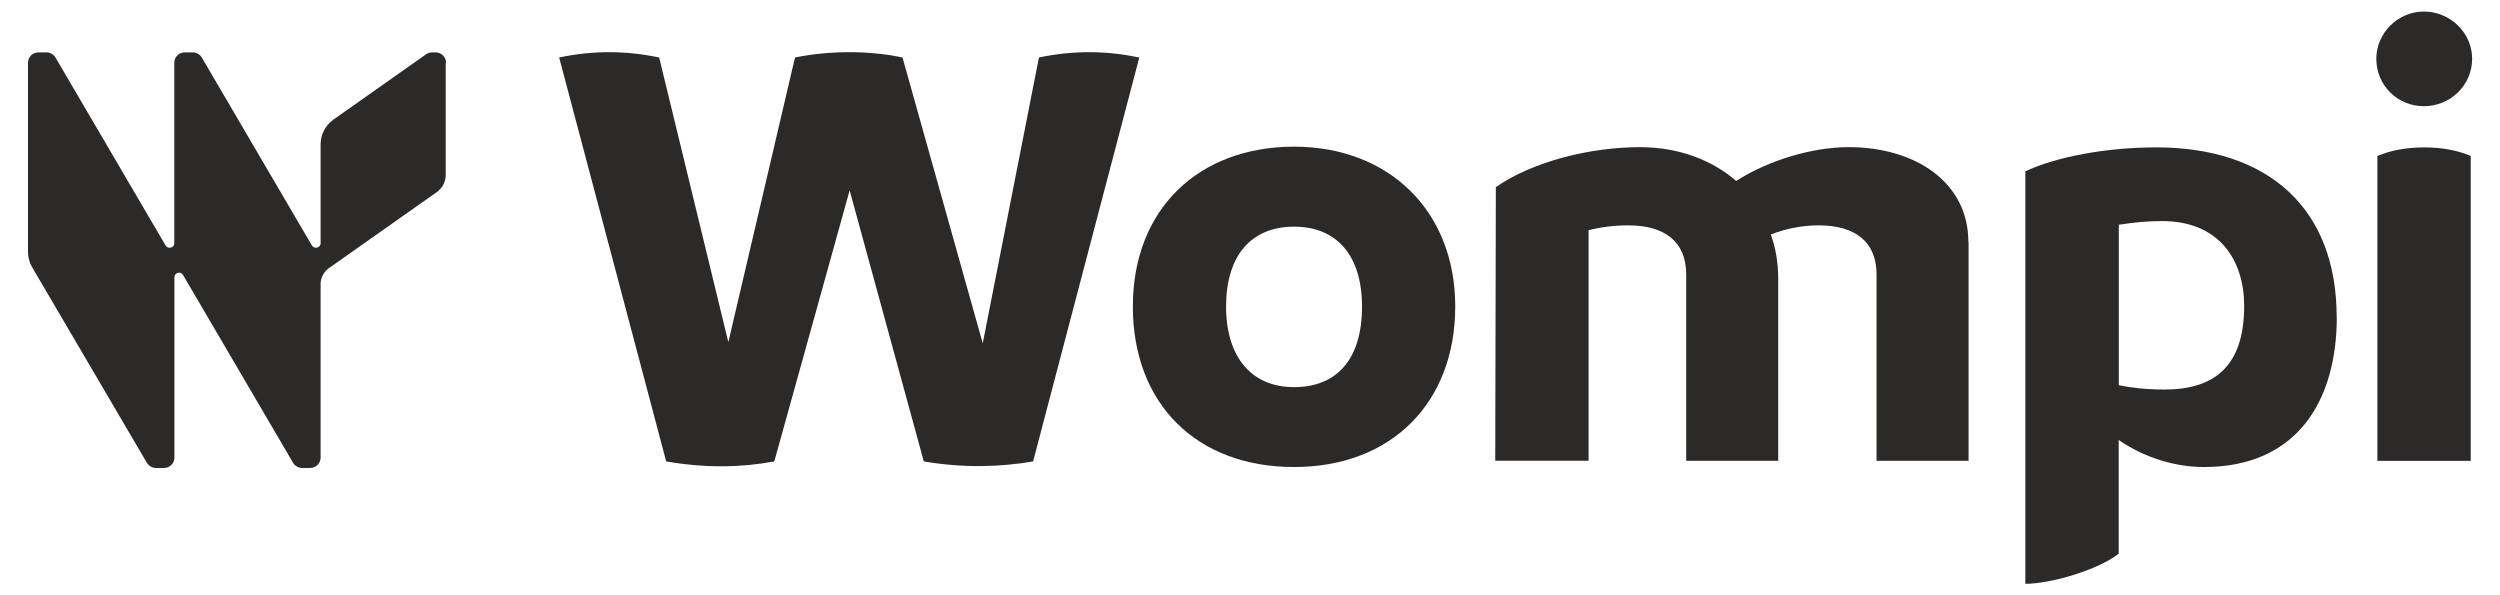 <?xml version="1.0" encoding="UTF-8"?>
<svg xmlns="http://www.w3.org/2000/svg" version="1.1" viewBox="0 0 210 50">
  <defs>
    <style>
      .cls-1 {
        fill: #2c2a29;
      }
    </style>
  </defs>
  <g>
    <g id="Capa_1">
      <g>
        <path class="cls-1" d="M95.7,4.83l-8.92,33.93c-2.75.47-5.81.57-9.18,0l-6.23-22.77-6.33,22.77c-2.8.52-5.76.57-9.08,0L46.97,4.83c2.91-.62,5.71-.57,8.4,0l5.81,23.91,5.6-23.91c2.8-.57,6.12-.62,9.03,0l6.74,24.01,4.72-24.01c2.91-.62,5.76-.57,8.4,0h0Z"></path>
        <path class="cls-1" d="M95.16,25.75c0-8.26,5.6-13.43,13.54-13.43s13.54,5.37,13.54,13.43-5.34,13.48-13.54,13.48-13.54-5.32-13.54-13.48h0ZM114.41,25.75c0-4.23-2.07-6.71-5.71-6.71s-5.71,2.48-5.71,6.71,2.13,6.77,5.71,6.77,5.71-2.32,5.71-6.77Z"></path>
        <path class="cls-1" d="M165.36,20.33v18.38h-7.73v-15.65c0-2.74-1.77-4.13-4.88-4.13-1.45,0-2.85.31-4,.77.41,1.14.62,2.38.62,3.72v15.29h-7.73v-15.65c0-2.74-1.77-4.13-4.88-4.13-1.19,0-2.33.15-3.32.41v19.36h-7.84l.05-22.98c3.11-2.17,7.99-3.36,12.09-3.36,3.27,0,6.07,1.08,8.1,2.84,2.65-1.7,6.33-2.84,9.44-2.84,5.66,0,10.06,2.99,10.06,7.95h0Z"></path>
        <path class="cls-1" d="M196.29,26.63c0,7.02-3.32,12.6-11.16,12.6-2.39,0-4.98-.77-7.16-2.27v9.55c-1.77,1.39-5.76,2.53-7.84,2.53V14.39c2.54-1.19,6.69-2.01,11-2.01,9.39,0,15.15,5.11,15.15,14.25h0ZM188.51,25.7c0-3.82-2.07-7.13-6.9-7.13-1.09,0-2.33.1-3.63.31v13.48c1.04.21,2.28.36,3.84.36,4.15,0,6.69-1.91,6.69-7.02h0Z"></path>
        <path class="cls-1" d="M199.61,4.94c0-2.17,1.82-3.97,4-3.97s4.05,1.76,4.05,3.97-1.82,3.98-4.05,3.98-4-1.76-4-3.98ZM199.71,13.1c1.09-.47,2.44-.72,3.94-.72s2.8.26,3.89.72v25.61h-7.84V13.1h0Z"></path>
        <path class="cls-1" d="M37.44,5.27v9.43c0,.57-.28,1.1-.74,1.43l-9.04,6.37s0,0-.01,0c-.42.3-.68.77-.72,1.27,0,.05,0,.1,0,.15v14.52c0,.48-.39.87-.88.87h-.67c-.31,0-.6-.17-.76-.43l-9.25-15.79s0,0,0,0c-.2-.33-.72-.19-.72.2v15.15c0,.48-.39.87-.88.87h-.67c-.31,0-.6-.17-.76-.43L2.7,22.45c-.23-.39-.35-.84-.35-1.3V5.27c0-.48.39-.87.88-.87h.67c.31,0,.6.17.76.43l9.25,15.79c.2.34.73.2.73-.19V5.27c0-.48.39-.87.88-.87h.67c.31,0,.6.17.76.43l9.25,15.79c.2.34.73.2.73-.19v-8.29c0-.84.41-1.63,1.1-2.11l7.76-5.47c.15-.1.32-.16.51-.16h.29c.48,0,.88.39.88.87h0Z"></path>
      </g>
    </g>
  </g>
</svg>
